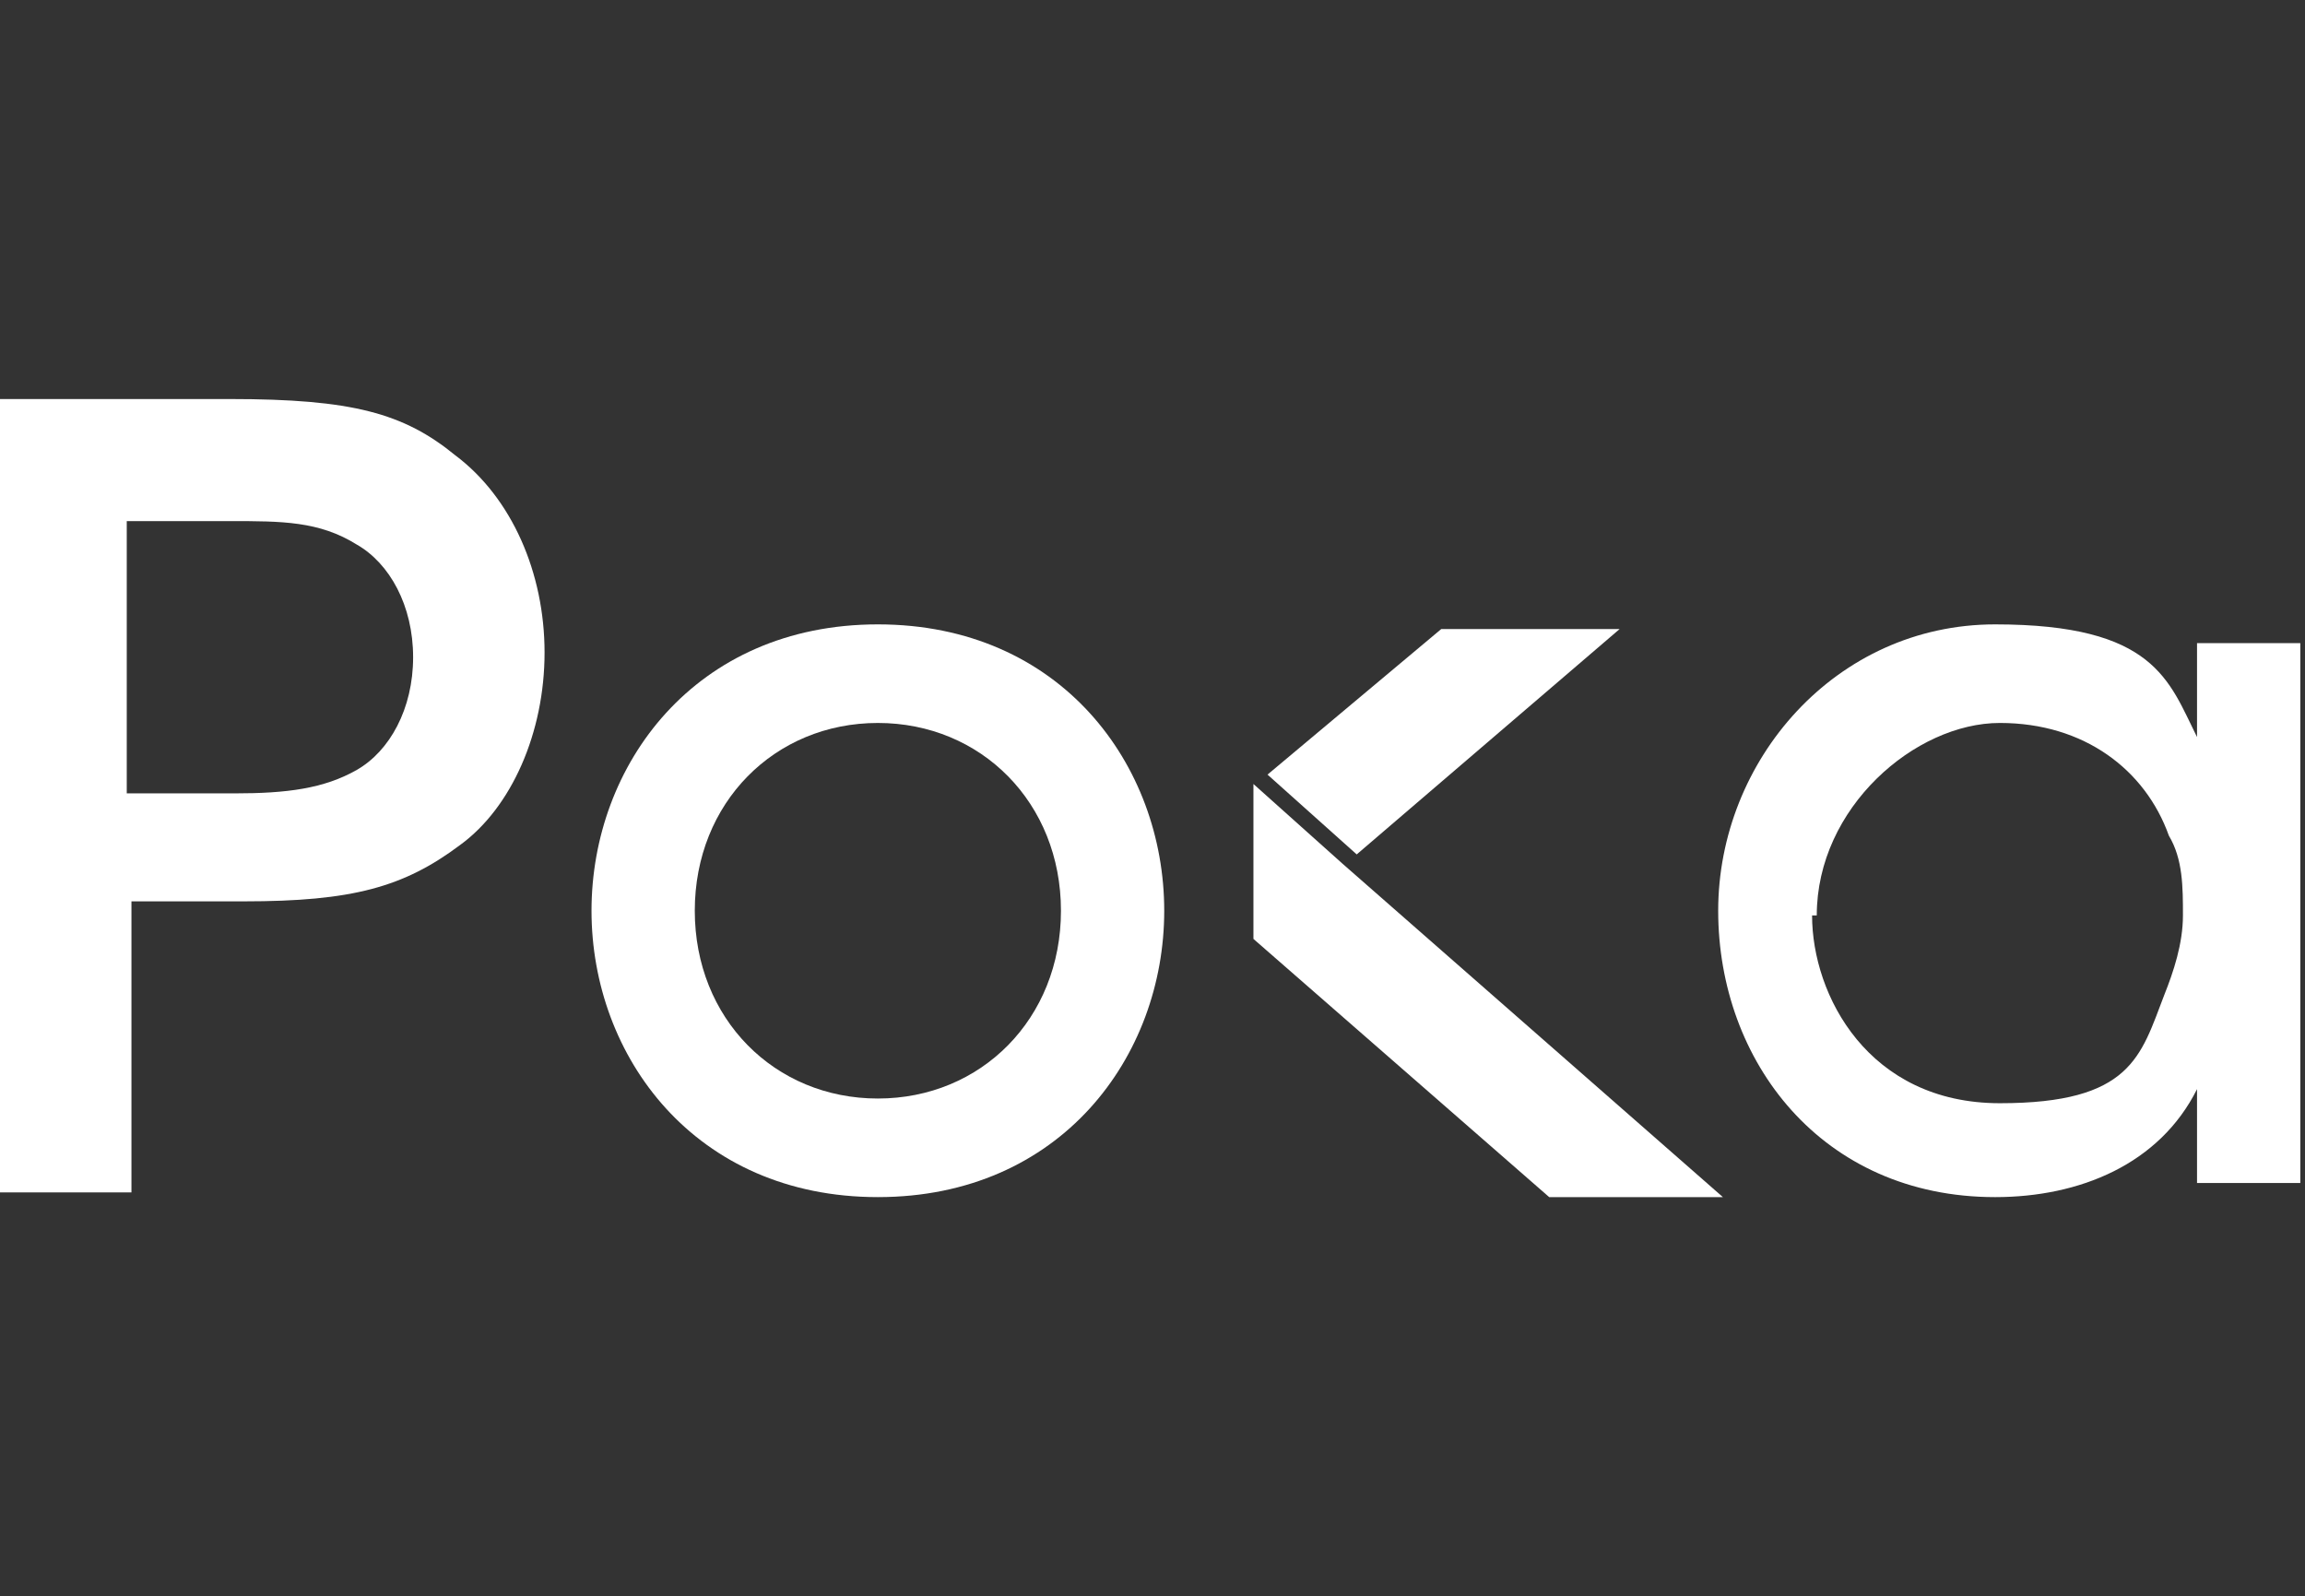 <?xml version="1.0" encoding="UTF-8"?>
<svg xmlns="http://www.w3.org/2000/svg" version="1.1" viewBox="0 0 49.1 34">
  <rect x="0" y="0" width="49.1" height="34" fill="#333333" stroke="none"/>
  <defs>
    <style>
      .cls-1 {
        fill: #fff;
      }
    </style>
  </defs>
  <!-- Generator: Adobe Illustrator 28.7.1, SVG Export Plug-In . SVG Version: 1.2.0 Build 142)  -->
  <g>
    <g id="Layer_1">
      <g>
        <path class="cls-1" d="M4.9,8.5c2.6,0,3.7.3,4.8,1.2,1.2.9,1.9,2.5,1.9,4.2s-.7,3.3-1.8,4.1c-1.2.9-2.3,1.2-4.6,1.2h-2.4v6.2H0V8.5h4.9ZM2.7,16.9h2.3c1.1,0,1.9-.1,2.6-.5.7-.4,1.2-1.3,1.2-2.4s-.5-2-1.2-2.4c-.8-.5-1.6-.5-2.7-.5h-2.2v5.9Z"/>
        <path class="cls-1" d="M12.6,19.4c0-3.1,2.2-6.1,6.1-6.1s6.1,3,6.1,6.1-2.2,6.1-6.1,6.1-6.1-3-6.1-6.1ZM14.8,19.4c0,2.3,1.7,4,3.9,4s3.9-1.7,3.9-4-1.7-4-3.9-4-3.9,1.7-3.9,4Z"/>
        <path class="cls-1" d="M49,25.2h-2.2v-2c-.8,1.6-2.5,2.3-4.3,2.3-3.7,0-5.9-2.9-5.9-6.1s2.5-6.1,5.9-6.1,3.7,1.2,4.3,2.4v-2h2.2v11.5ZM38.6,19.5c0,1.7,1.2,4,4,4s3-1,3.5-2.3c.2-.5.4-1.1.4-1.7,0-.6,0-1.2-.3-1.7-.5-1.4-1.8-2.4-3.6-2.4s-3.9,1.8-3.9,4.1Z"/>
        <path class="cls-1" d="M34.5,13.4l-5.6,4.8-1.9-1.7,3.7-3.1h3.8Z"/>
        <path class="cls-1" d="M36.7,25.5h-3.7l-6.3-5.5v-3.3l1.9,1.7,8.1,7.1Z"/>
      </g>
    </g>
  </g>
</svg>